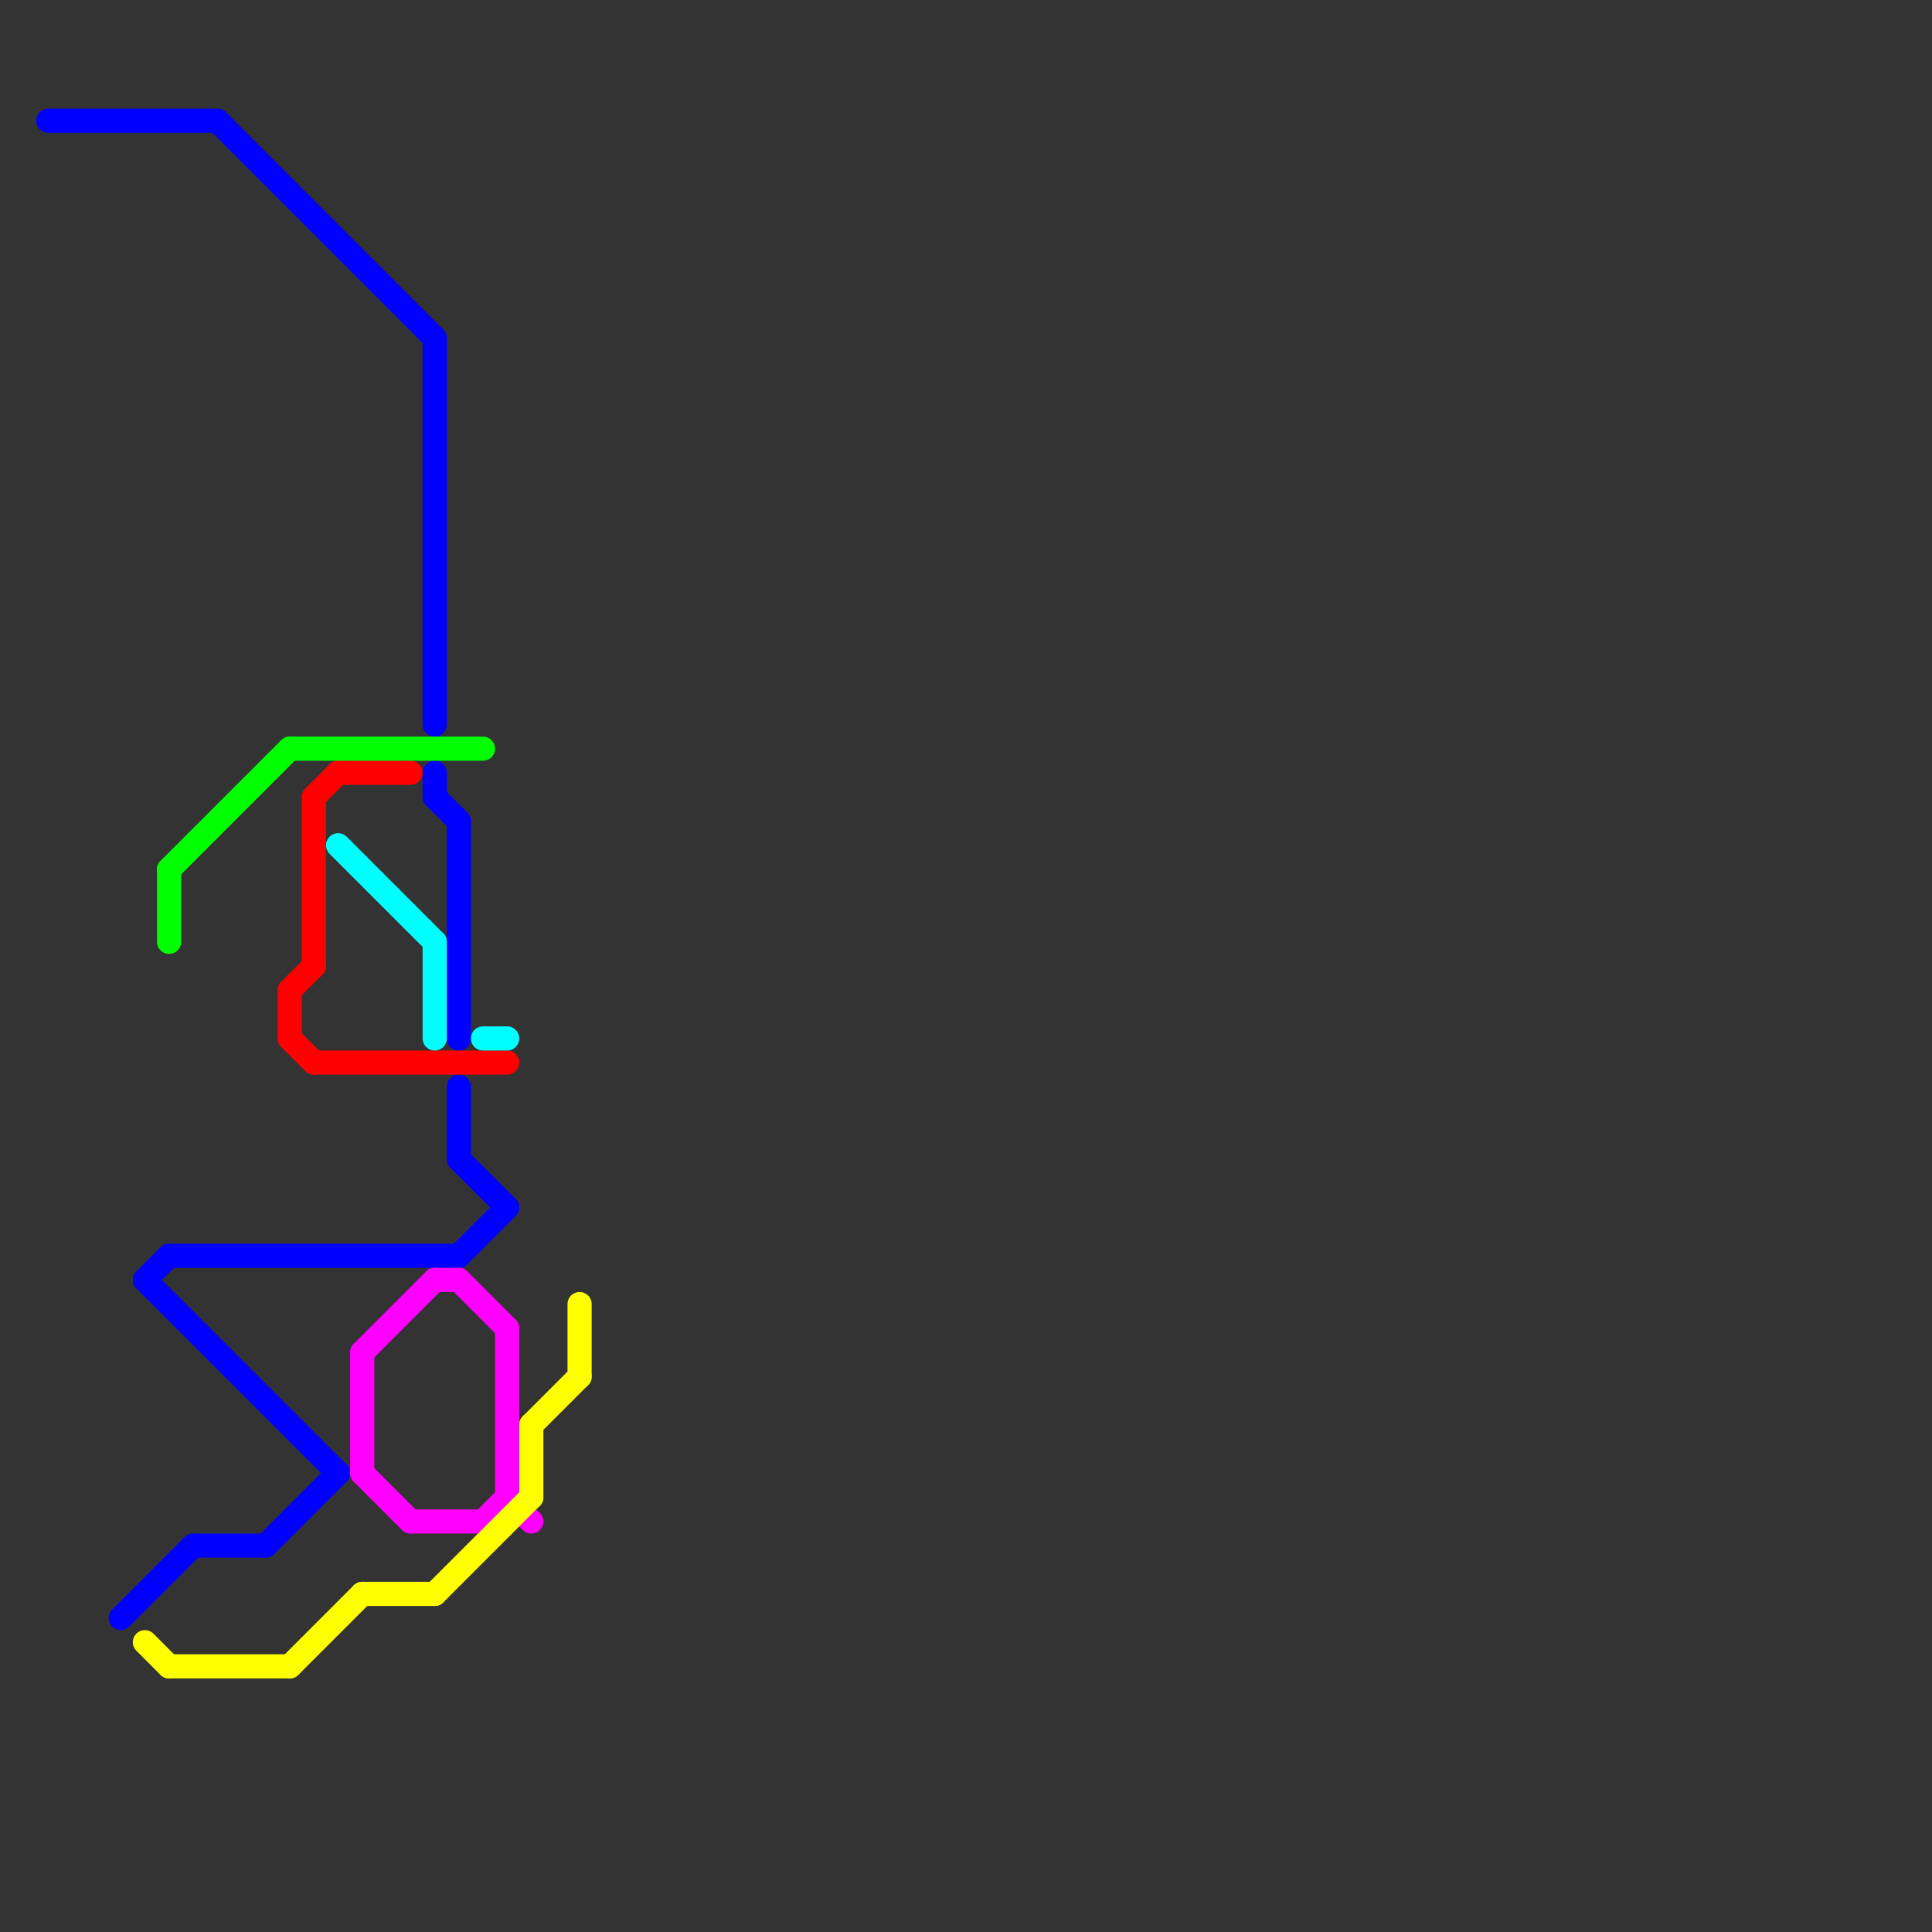 
<svg version="1.1" xmlns="http://www.w3.org/2000/svg" viewBox="0 0 80 80">
<rect x="0" y="0" width="80" height="80" fill="#333333" stroke="none"/>
<style>text { font: 1px Helvetica; font-weight: 600; white-space: pre; dominant-baseline: central; } line { stroke-width: 1; fill: none; stroke-linecap: round; stroke-linejoin: round; } .c0 { stroke: #0000ff } .c1 { stroke: #ff0000 } .c2 { stroke: #00ff00 } .c3 { stroke: #00ffff } .c4 { stroke: #ff00ff } .c5 { stroke: #ffff00 }</style><defs><g id="ct-xf"><circle r="0.5" fill="#fff" stroke="#000" stroke-width="0.2"/></g><g id="ct"><circle r="0.5" fill="#fff" stroke="#000" stroke-width="0.1"/></g><g id="clg-00ff00"><circle r="0.6" fill="#00ff00"/><circle r="0.3" fill="#fff"/></g><g id="clg-0000ff"><circle r="0.6" fill="#0000ff"/><circle r="0.3" fill="#fff"/></g><g id="clg-ffff00"><circle r="0.6" fill="#ffff00"/><circle r="0.3" fill="#fff"/></g><g id="clg-ff0000"><circle r="0.6" fill="#ff0000"/><circle r="0.3" fill="#fff"/></g><g id="clg-ff00ff"><circle r="0.6" fill="#ff00ff"/><circle r="0.3" fill="#fff"/></g><g id="clg-00ffff"><circle r="0.6" fill="#00ffff"/><circle r="0.3" fill="#fff"/></g></defs><line class="c0" x1="18" y1="14" x2="18" y2="30"/><line class="c0" x1="18" y1="32" x2="18" y2="33"/><line class="c0" x1="19" y1="34" x2="19" y2="43"/><line class="c0" x1="5" y1="67" x2="8" y2="64"/><line class="c0" x1="19" y1="45" x2="19" y2="48"/><line class="c0" x1="6" y1="53" x2="7" y2="52"/><line class="c0" x1="9" y1="5" x2="18" y2="14"/><line class="c0" x1="6" y1="53" x2="14" y2="61"/><line class="c0" x1="19" y1="48" x2="21" y2="50"/><line class="c0" x1="2" y1="5" x2="9" y2="5"/><line class="c0" x1="18" y1="33" x2="19" y2="34"/><line class="c0" x1="7" y1="52" x2="19" y2="52"/><line class="c0" x1="8" y1="64" x2="11" y2="64"/><line class="c0" x1="19" y1="52" x2="21" y2="50"/><line class="c0" x1="11" y1="64" x2="14" y2="61"/><line class="c1" x1="12" y1="41" x2="12" y2="43"/><line class="c1" x1="14" y1="32" x2="17" y2="32"/><line class="c1" x1="13" y1="44" x2="21" y2="44"/><line class="c1" x1="12" y1="43" x2="13" y2="44"/><line class="c1" x1="13" y1="33" x2="13" y2="40"/><line class="c1" x1="13" y1="33" x2="14" y2="32"/><line class="c1" x1="12" y1="41" x2="13" y2="40"/><line class="c2" x1="7" y1="36" x2="12" y2="31"/><line class="c2" x1="7" y1="36" x2="7" y2="39"/><line class="c2" x1="12" y1="31" x2="20" y2="31"/><line class="c3" x1="20" y1="43" x2="21" y2="43"/><line class="c3" x1="18" y1="39" x2="18" y2="43"/><line class="c3" x1="14" y1="35" x2="18" y2="39"/><line class="c4" x1="21" y1="62" x2="22" y2="63"/><line class="c4" x1="15" y1="61" x2="17" y2="63"/><line class="c4" x1="21" y1="55" x2="21" y2="62"/><line class="c4" x1="17" y1="63" x2="20" y2="63"/><line class="c4" x1="15" y1="56" x2="15" y2="61"/><line class="c4" x1="20" y1="63" x2="21" y2="62"/><line class="c4" x1="19" y1="53" x2="21" y2="55"/><line class="c4" x1="15" y1="56" x2="18" y2="53"/><line class="c4" x1="18" y1="53" x2="19" y2="53"/><line class="c5" x1="24" y1="54" x2="24" y2="57"/><line class="c5" x1="15" y1="66" x2="18" y2="66"/><line class="c5" x1="22" y1="59" x2="22" y2="62"/><line class="c5" x1="18" y1="66" x2="22" y2="62"/><line class="c5" x1="6" y1="68" x2="7" y2="69"/><line class="c5" x1="12" y1="69" x2="15" y2="66"/><line class="c5" x1="7" y1="69" x2="12" y2="69"/><line class="c5" x1="22" y1="59" x2="24" y2="57"/>
</svg>
